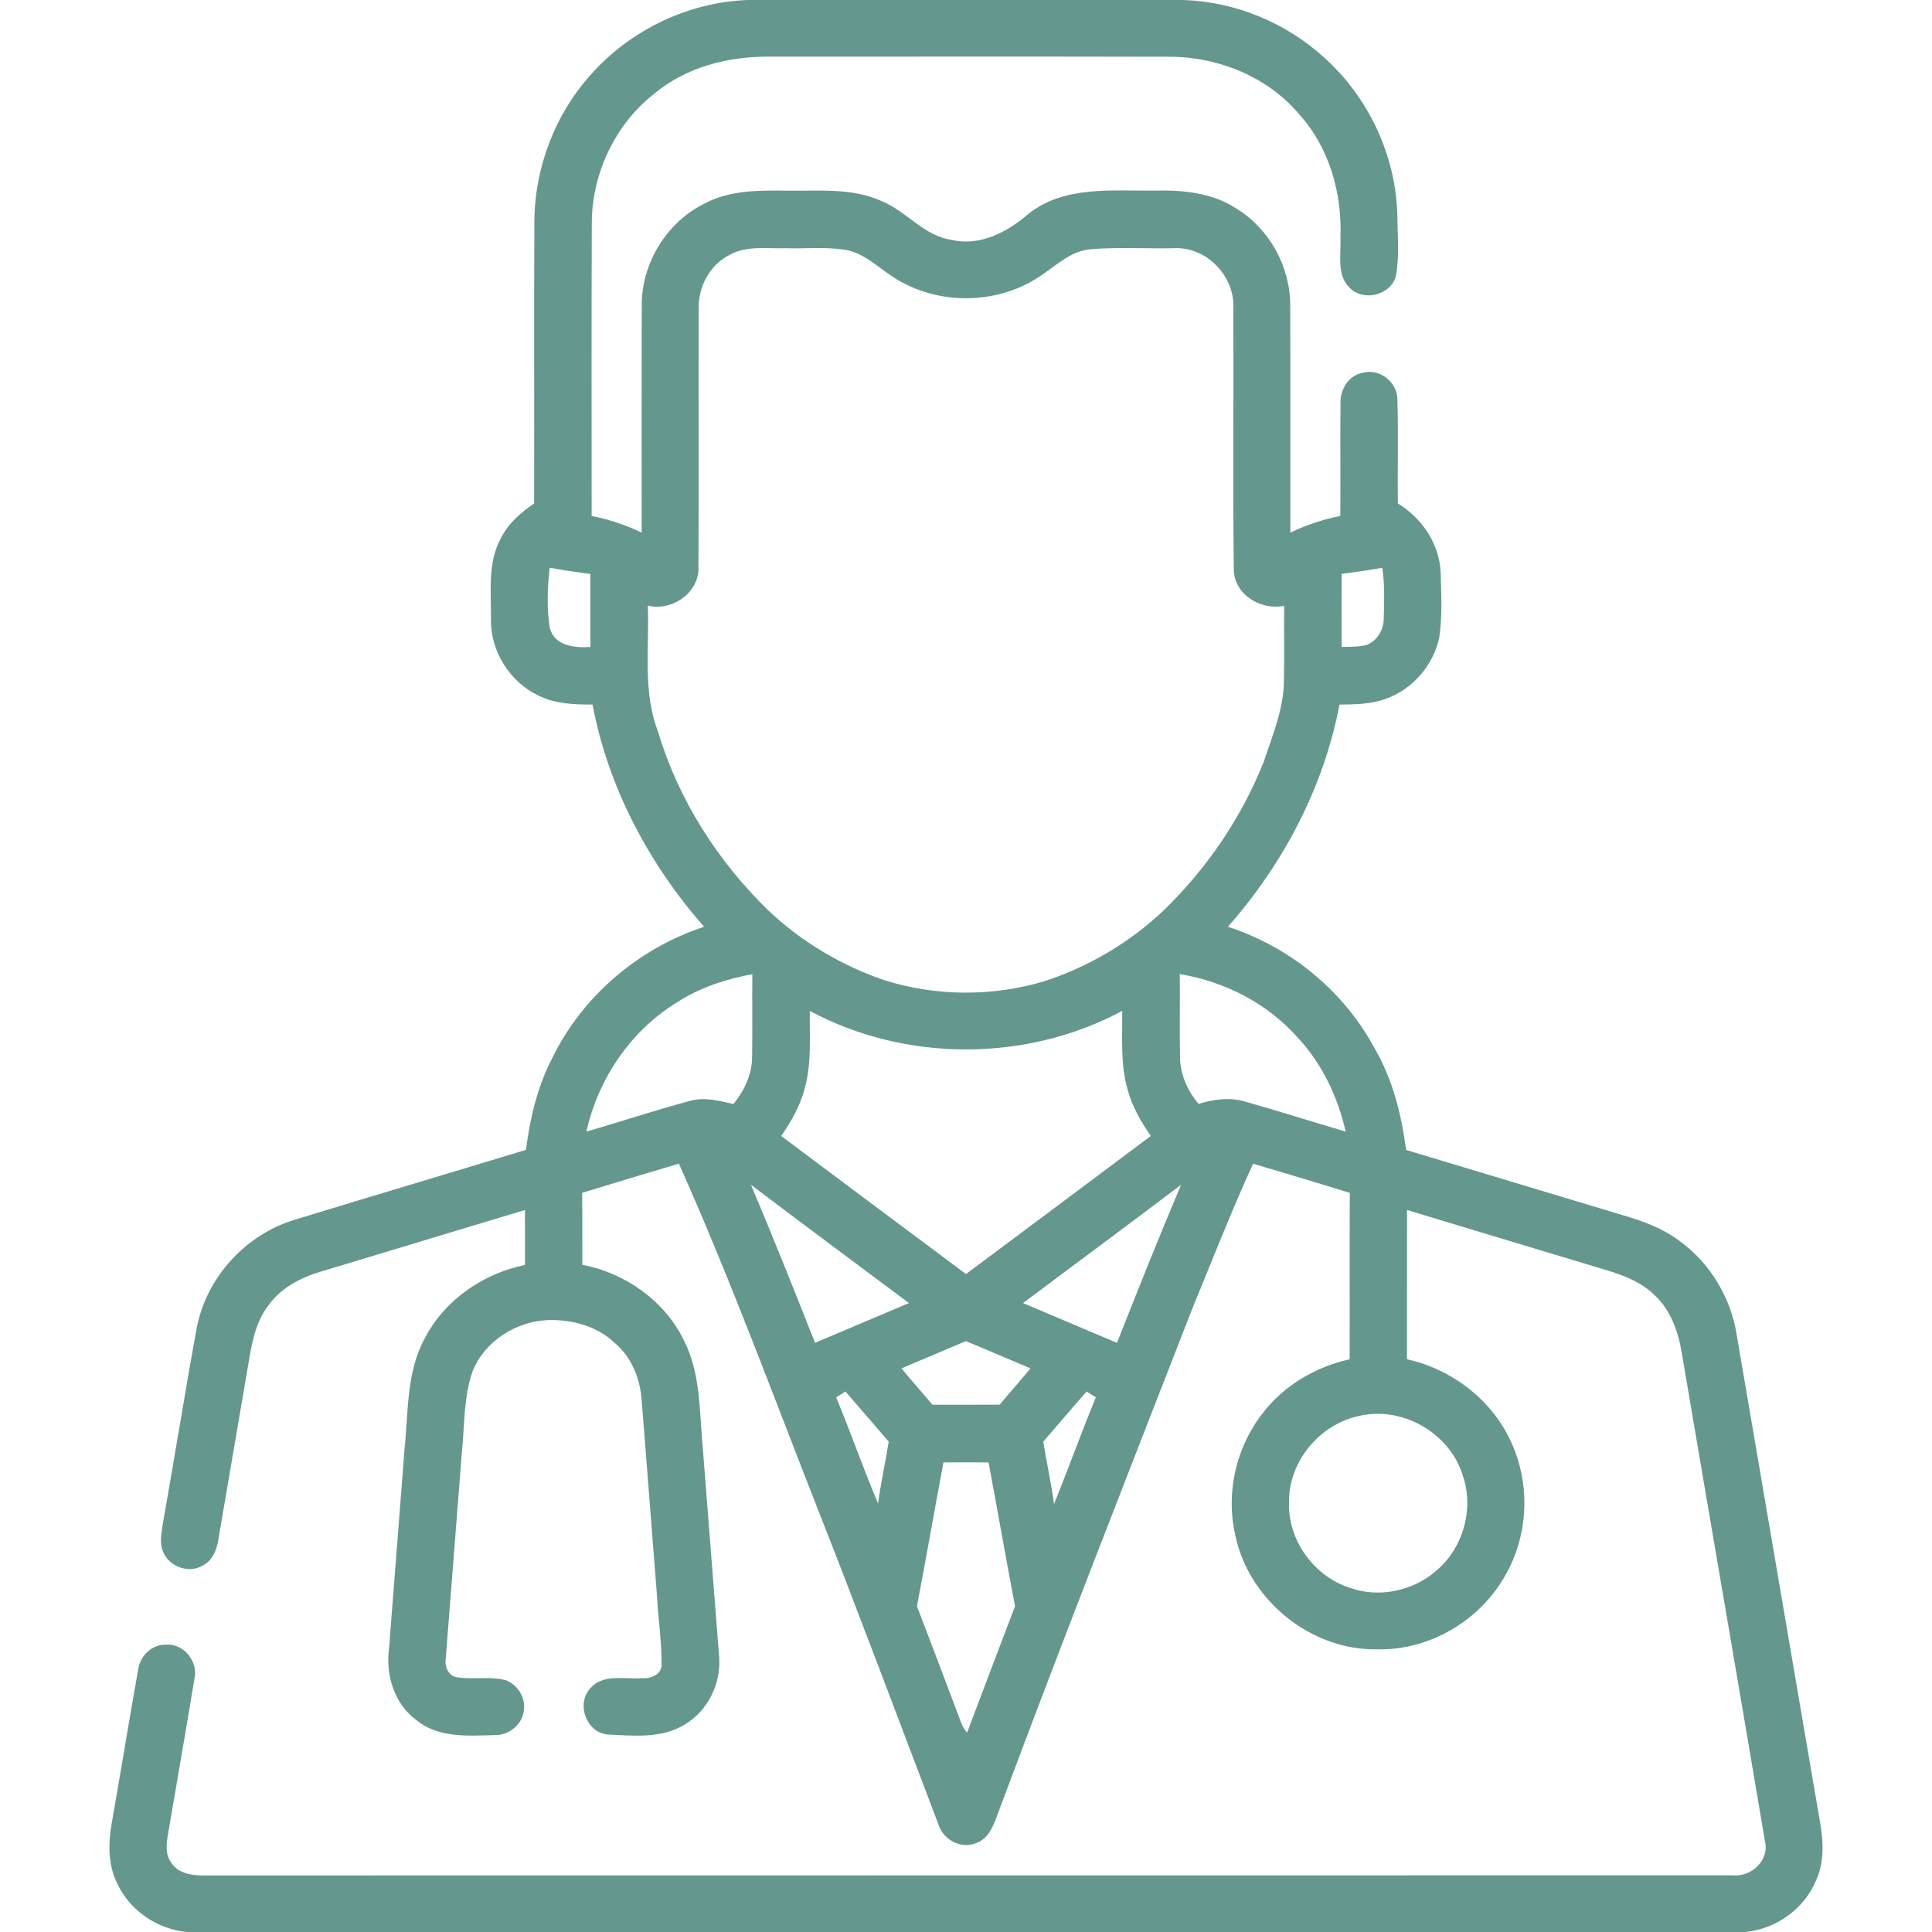 <?xml version="1.0" encoding="UTF-8"?> <svg xmlns="http://www.w3.org/2000/svg" width="512pt" height="512pt" viewBox="0 0 512 512" version="1.1"><g id="#64978dff"><path fill="#64978d" opacity="1.00" d=" M 198.28 0.00 L 313.64 0.00 C 327.33 0.47 340.75 5.98 350.86 15.21 C 362.68 25.75 369.92 41.23 370.32 57.07 C 370.35 62.40 370.90 67.82 369.94 73.09 C 368.65 78.23 361.39 80.01 357.71 76.31 C 354.09 72.89 355.48 67.42 355.23 63.00 C 355.70 51.35 352.35 39.28 344.47 30.48 C 336.09 20.42 323.05 15.10 310.09 15.04 C 274.39 14.95 238.68 15.02 202.98 15.01 C 192.52 15.09 181.83 17.89 173.64 24.63 C 163.13 32.73 156.90 45.78 156.83 59.02 C 156.73 84.92 156.79 110.83 156.79 136.74 C 161.39 137.63 165.84 139.13 170.05 141.15 C 170.06 121.10 170.01 101.05 170.07 81.01 C 169.98 69.72 176.76 58.71 186.95 53.82 C 193.72 50.26 201.58 50.47 209.01 50.53 C 217.21 50.64 225.84 49.77 233.53 53.25 C 240.19 55.90 244.75 62.49 252.13 63.56 C 259.71 65.37 267.03 61.47 272.59 56.64 C 282.08 49.14 294.73 50.63 306.02 50.52 C 313.46 50.33 321.30 51.06 327.67 55.28 C 336.42 60.64 341.96 70.70 341.92 80.95 C 341.99 101.02 341.94 121.08 341.95 141.15 C 346.16 139.13 350.61 137.63 355.20 136.74 C 355.28 126.80 355.14 116.85 355.25 106.92 C 355.08 103.33 357.33 99.52 361.02 98.82 C 365.54 97.46 370.51 101.36 370.33 106.08 C 370.61 115.19 370.32 124.31 370.45 133.43 C 376.92 137.34 381.57 144.31 381.80 151.97 C 381.94 157.59 382.25 163.27 381.43 168.84 C 379.92 176.25 374.38 182.65 367.26 185.19 C 363.34 186.64 359.10 186.67 354.98 186.73 C 350.82 208.59 340.08 228.97 325.40 245.61 C 342.03 250.98 356.43 262.87 364.58 278.35 C 369.19 286.43 371.43 295.59 372.63 304.75 C 391.77 310.49 410.89 316.29 430.03 322.03 C 435.31 323.57 440.60 325.48 445.04 328.83 C 453.21 334.71 458.72 343.94 460.26 353.87 C 467.70 397.21 475.07 440.57 482.50 483.91 C 483.28 488.69 483.32 493.80 481.29 498.30 C 478.17 505.89 470.62 511.25 462.48 512.00 L 49.66 512.00 C 41.73 511.34 34.33 506.29 31.03 499.03 C 28.60 494.12 28.67 488.43 29.61 483.16 C 32.00 469.61 34.20 456.02 36.61 442.47 C 37.11 438.88 40.22 435.71 43.97 435.86 C 48.77 435.46 52.66 440.47 51.50 445.05 C 49.26 458.68 46.87 472.30 44.55 485.92 C 44.11 488.48 43.71 491.39 45.38 493.63 C 47.22 496.53 50.92 497.05 54.07 497.02 C 189.07 496.97 324.07 497.03 459.06 496.98 C 464.05 497.53 469.02 493.06 467.72 487.89 C 460.48 444.77 452.99 401.68 445.69 358.56 C 444.77 352.96 442.81 347.26 438.55 343.30 C 435.17 339.92 430.64 338.09 426.15 336.73 C 408.39 331.40 390.64 326.02 372.88 320.66 C 372.86 333.85 372.88 347.04 372.87 360.23 C 385.57 363.00 396.78 372.12 401.39 384.36 C 405.49 394.88 404.69 407.20 399.16 417.07 C 392.55 429.25 378.99 437.41 365.06 437.09 C 347.45 437.46 330.93 424.05 327.37 406.86 C 324.78 395.72 327.54 383.55 334.59 374.56 C 340.22 367.17 348.65 362.23 357.67 360.22 C 357.73 345.52 357.64 330.82 357.71 316.13 C 349.19 313.47 340.64 310.94 332.08 308.39 C 326.30 321.04 321.23 333.99 315.95 346.86 C 298.63 391.31 281.19 435.72 264.52 480.42 C 263.36 483.53 262.12 487.30 258.62 488.47 C 254.62 490.07 249.98 487.55 248.72 483.54 C 238.27 456.17 228.06 428.71 217.32 401.45 C 205.07 370.34 193.57 338.91 179.91 308.38 C 171.36 310.93 162.82 313.48 154.29 316.11 C 154.33 322.46 154.30 328.82 154.32 335.17 C 165.63 337.36 176.00 344.60 181.15 355.01 C 185.76 363.91 185.32 374.19 186.26 383.90 C 187.72 402.29 189.13 420.68 190.58 439.07 C 191.16 446.23 187.47 453.61 181.19 457.18 C 175.10 460.80 167.67 459.97 160.91 459.65 C 155.30 459.04 152.65 451.46 156.47 447.38 C 159.87 443.48 165.56 445.10 170.08 444.72 C 172.42 444.95 175.49 443.77 175.31 440.96 C 175.39 434.97 174.41 429.03 174.12 423.06 C 172.74 405.72 171.45 388.37 170.04 371.03 C 169.64 365.41 167.44 359.73 163.07 356.04 C 158.33 351.43 151.51 349.58 145.03 349.85 C 136.67 350.22 128.47 355.45 125.29 363.29 C 122.79 370.28 123.16 377.82 122.38 385.10 C 120.94 403.40 119.51 421.71 118.09 440.01 C 117.87 441.95 119.04 444.21 121.11 444.50 C 125.38 445.14 129.77 444.19 134.00 445.26 C 137.38 446.49 139.62 450.38 138.71 453.94 C 138.00 457.37 134.66 459.86 131.19 459.81 C 124.11 460.01 116.11 460.65 110.28 455.79 C 104.48 451.49 102.18 443.92 103.09 436.94 C 104.46 419.28 105.86 401.63 107.21 383.97 C 108.25 374.10 107.66 363.58 112.60 354.61 C 117.87 344.48 128.04 337.50 139.13 335.22 C 139.12 330.36 139.13 325.51 139.12 320.66 C 121.07 326.11 103.03 331.56 84.98 337.00 C 79.64 338.59 74.40 341.33 71.11 345.97 C 67.55 350.60 66.63 356.53 65.70 362.14 C 63.10 377.46 60.47 392.78 57.85 408.10 C 57.43 410.74 56.32 413.53 53.81 414.83 C 50.25 417.05 45.18 415.35 43.40 411.64 C 42.04 408.98 42.88 405.93 43.26 403.15 C 46.31 386.07 49.01 368.93 52.15 351.87 C 54.70 338.52 65.10 327.16 78.09 323.25 C 98.49 316.99 118.97 310.94 139.39 304.72 C 140.46 296.30 142.44 287.90 146.39 280.33 C 154.38 263.93 169.30 251.28 186.60 245.61 C 171.94 228.96 161.17 208.59 157.02 186.72 C 152.15 186.71 147.07 186.55 142.64 184.30 C 135.04 180.69 129.95 172.48 130.10 164.06 C 130.21 156.93 129.15 149.25 132.69 142.73 C 134.63 138.79 137.98 135.84 141.55 133.42 C 141.62 108.62 141.50 83.82 141.61 59.02 C 141.61 44.63 147.03 30.32 156.70 19.64 C 167.18 7.87 182.50 0.54 198.28 0.00 M 193.54 67.45 C 188.14 70.06 184.95 76.05 185.15 81.97 C 185.09 104.63 185.21 127.29 185.10 149.95 C 185.56 156.91 178.21 162.10 171.68 160.49 C 172.13 171.65 170.25 183.27 174.41 193.96 C 179.78 211.97 190.24 228.28 203.68 241.34 C 212.38 249.57 222.90 255.82 234.22 259.72 C 248.02 264.09 263.12 264.17 276.97 259.97 C 288.61 256.14 299.41 249.75 308.32 241.33 C 319.78 230.22 328.99 216.76 334.89 201.92 C 337.15 195.09 340.04 188.29 340.24 181.00 C 340.40 174.18 340.23 167.35 340.32 160.53 C 334.22 161.86 327.09 157.60 326.97 151.00 C 326.69 127.98 326.96 104.95 326.85 81.93 C 327.39 73.25 319.71 65.23 310.96 65.78 C 303.61 65.92 296.24 65.46 288.92 66.05 C 283.61 66.57 279.71 70.52 275.46 73.31 C 263.99 80.94 248.04 80.95 236.56 73.33 C 232.50 70.70 228.86 66.95 223.88 66.18 C 218.64 65.39 213.32 65.94 208.04 65.78 C 203.20 65.94 197.99 65.05 193.54 67.45 M 145.67 150.45 C 145.09 155.77 144.83 161.26 145.73 166.55 C 147.06 171.22 152.38 171.74 156.46 171.45 C 156.46 165.00 156.47 158.54 156.45 152.09 C 152.84 151.63 149.24 151.13 145.67 150.45 M 355.55 152.09 C 355.53 158.54 355.54 165.00 355.54 171.45 C 357.69 171.38 359.88 171.47 362.01 170.98 C 364.84 169.97 366.69 167.04 366.70 164.07 C 366.83 159.53 367.00 154.96 366.33 150.46 C 362.75 151.12 359.15 151.60 355.55 152.09 M 179.54 265.55 C 167.22 273.05 158.52 285.84 155.41 299.87 C 164.58 297.25 173.64 294.20 182.86 291.75 C 186.69 290.65 190.61 291.73 194.37 292.58 C 197.27 289.03 199.33 284.65 199.32 280.00 C 199.44 272.73 199.30 265.45 199.38 258.17 C 192.41 259.46 185.53 261.68 179.54 265.55 M 312.65 258.14 C 312.73 265.42 312.59 272.71 312.71 279.99 C 312.71 284.62 314.67 289.05 317.64 292.54 C 321.64 291.32 325.95 290.72 330.03 291.95 C 338.93 294.46 347.74 297.29 356.62 299.88 C 354.53 290.70 350.39 281.91 343.93 275.00 C 335.91 265.89 324.56 260.11 312.65 258.14 M 214.60 267.90 C 214.52 274.69 215.11 281.61 213.31 288.24 C 212.14 292.90 209.75 297.13 207.02 301.05 C 223.35 313.25 239.65 325.47 256.00 337.64 C 272.35 325.46 288.67 313.25 304.99 301.03 C 302.37 297.33 300.10 293.34 298.89 288.96 C 296.86 282.12 297.48 274.93 297.40 267.90 C 272.01 281.51 239.99 281.51 214.60 267.90 M 199.01 313.97 C 204.89 327.85 210.44 341.86 216.00 355.86 C 224.30 352.37 232.58 348.82 240.89 345.33 C 226.94 334.87 212.90 324.51 199.01 313.97 M 271.11 345.33 C 279.42 348.82 287.70 352.38 296.01 355.87 C 301.54 341.85 307.13 327.85 313.00 313.97 C 299.10 324.52 285.06 334.86 271.11 345.33 M 238.91 362.63 C 241.58 365.90 244.39 369.05 247.13 372.27 C 253.06 372.26 258.99 372.30 264.92 372.25 C 267.61 369.01 270.44 365.90 273.08 362.62 C 267.37 360.25 261.71 357.77 256.00 355.41 C 250.29 357.77 244.62 360.25 238.91 362.63 M 221.59 370.32 C 225.47 379.61 228.75 389.15 232.69 398.43 C 233.45 392.94 234.65 387.52 235.52 382.05 C 231.70 377.62 227.90 373.17 224.05 368.76 C 223.23 369.27 222.40 369.79 221.59 370.32 M 276.48 382.05 C 277.36 387.59 278.59 393.06 279.33 398.63 C 283.10 389.22 286.56 379.69 290.41 370.31 C 289.59 369.79 288.78 369.27 287.97 368.76 C 284.09 373.15 280.31 377.62 276.48 382.05 M 360.09 375.26 C 349.68 377.48 341.45 387.37 341.61 398.09 C 341.23 408.19 348.29 417.86 357.90 420.85 C 365.52 423.50 374.40 421.63 380.48 416.38 C 387.84 410.32 390.81 399.55 387.51 390.60 C 383.91 379.55 371.41 372.54 360.09 375.26 M 250.02 387.55 C 247.64 400.24 245.43 412.97 243.00 425.66 C 246.87 435.80 250.75 445.95 254.56 456.13 C 254.93 457.23 255.46 458.31 256.30 459.16 C 260.50 447.98 264.74 436.82 269.00 425.66 C 266.57 412.97 264.36 400.24 261.98 387.55 C 257.99 387.53 254.01 387.53 250.02 387.55 Z"></path></g></svg> 